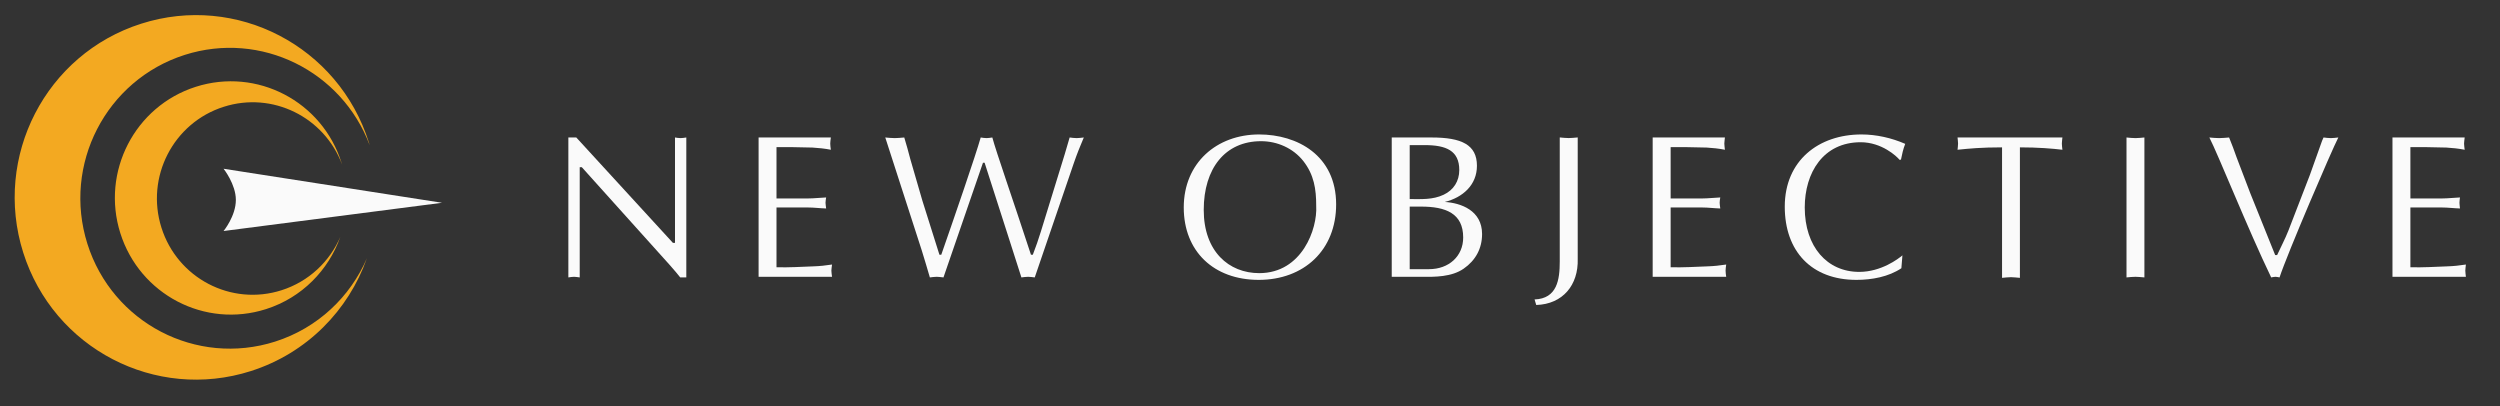 <svg width="160" height="26" viewBox="0 0 160 26" fill="none" xmlns="http://www.w3.org/2000/svg">
<rect x="0" y="0" width="160" height="26" fill="#333333" stroke="none"/>
<path d="M43.924 17.755H43.535C43.392 17.572 43.13 17.258 42.861 16.957L37.235 10.7H37.102V17.755C36.973 17.739 36.857 17.715 36.74 17.715C36.611 17.715 36.491 17.739 36.375 17.755V8.799H36.883L43.067 15.544H43.2V8.799C43.313 8.816 43.429 8.839 43.559 8.839C43.678 8.839 43.795 8.816 43.924 8.799V17.755Z" fill="#FAFAFA"/>
<path d="M49.696 12.701H51.713C52.105 12.701 52.484 12.651 52.873 12.637C52.859 12.741 52.833 12.858 52.833 12.975C52.833 13.082 52.859 13.199 52.873 13.342C52.484 13.332 52.105 13.279 51.713 13.279H49.696V17.104C50.493 17.127 51.268 17.074 52.052 17.047C52.454 17.034 52.843 16.994 53.251 16.93C53.238 17.074 53.208 17.191 53.208 17.321C53.208 17.455 53.238 17.585 53.251 17.715H48.55V8.799H53.175C53.158 8.946 53.135 9.063 53.135 9.193C53.135 9.327 53.158 9.454 53.175 9.584C52.783 9.507 52.391 9.467 51.999 9.444L50.699 9.417H49.696V12.701Z" fill="#FAFAFA"/>
<path d="M56.657 8.799C56.857 8.816 57.066 8.839 57.272 8.839C57.455 8.839 57.651 8.816 57.873 8.799C58.016 9.247 58.133 9.718 58.262 10.189L59.033 12.845L60.123 16.302H60.242C61.077 13.907 62.452 9.915 62.765 8.799C62.884 8.816 63.014 8.839 63.143 8.839C63.26 8.839 63.376 8.816 63.509 8.799C63.758 9.731 64.808 12.718 65.981 16.302H66.101C66.293 15.804 66.466 15.31 66.619 14.809L68.141 9.875L68.457 8.799C68.599 8.816 68.756 8.839 68.908 8.839C69.055 8.839 69.194 8.816 69.364 8.799C69.131 9.337 68.908 9.902 68.712 10.476L66.224 17.755C66.071 17.739 65.941 17.715 65.802 17.715C65.655 17.715 65.513 17.739 65.37 17.755C65.213 17.244 63.834 12.975 63.014 10.413H62.911L60.382 17.755C60.226 17.739 60.083 17.715 59.957 17.715C59.797 17.715 59.654 17.739 59.511 17.755C59.329 17.151 59.173 16.589 58.993 16.028L56.657 8.799Z" fill="#FAFAFA"/>
<path d="M75.76 13.279C75.76 10.413 77.883 8.605 80.581 8.605C83.027 8.605 85.513 9.942 85.513 13.082C85.513 16.001 83.459 17.912 80.555 17.912C77.674 17.909 75.76 16.082 75.76 13.279ZM83.412 10.306C82.761 9.484 81.748 9.036 80.708 9.036C78.412 9.036 77.039 10.777 77.039 13.436C77.039 16.092 78.647 17.481 80.591 17.481C83.339 17.481 84.323 14.628 84.237 13.185C84.24 12.1 84.097 11.184 83.412 10.306Z" fill="#FAFAFA"/>
<path d="M89.071 8.799H91.626C93.537 8.799 94.524 9.26 94.524 10.61C94.524 11.839 93.617 12.637 92.467 12.925C93.487 12.988 94.853 13.463 94.853 14.979C94.853 15.908 94.434 16.666 93.68 17.191C92.912 17.729 91.832 17.729 90.935 17.715H89.071V8.799ZM90.221 12.741C90.959 12.741 91.69 12.794 92.391 12.464C93.032 12.163 93.394 11.592 93.394 10.884C93.394 9.638 92.55 9.287 91.181 9.287H90.221V12.741ZM90.221 17.227H91.454C92.733 17.227 93.644 16.392 93.644 15.2C93.644 13.653 92.524 13.222 90.945 13.222H90.221V17.227Z" fill="#FAFAFA"/>
<path d="M100.974 16.573C101.023 18.236 100.023 19.466 98.319 19.519L98.212 19.165C99.658 19.111 99.824 17.896 99.824 16.743V8.796C100.01 8.812 100.203 8.836 100.399 8.836C100.578 8.836 100.764 8.812 100.974 8.796V16.573Z" fill="#FAFAFA"/>
<path d="M106.921 12.701H108.941C109.33 12.701 109.706 12.651 110.098 12.637C110.081 12.741 110.058 12.858 110.058 12.975C110.058 13.082 110.081 13.199 110.098 13.342C109.706 13.332 109.33 13.279 108.941 13.279H106.921V17.104C107.712 17.127 108.493 17.074 109.274 17.047C109.676 17.034 110.071 16.994 110.477 16.93C110.46 17.074 110.437 17.191 110.437 17.321C110.437 17.455 110.46 17.585 110.477 17.715H105.771V8.799H110.394C110.384 8.946 110.357 9.063 110.357 9.193C110.357 9.327 110.384 9.454 110.394 9.584C110.008 9.507 109.616 9.467 109.224 9.444L107.921 9.417H106.921V12.701Z" fill="#FAFAFA"/>
<path d="M121.688 17.167C120.871 17.715 119.801 17.912 118.811 17.912C115.946 17.912 114.225 16.092 114.225 13.225C114.225 10.282 116.385 8.605 119.133 8.605C120.087 8.605 121.063 8.826 121.934 9.207C121.804 9.534 121.728 9.875 121.662 10.216L121.572 10.229C121.382 9.992 120.422 9.103 119.083 9.103C116.687 9.103 115.504 11.051 115.504 13.279C115.504 15.791 116.937 17.401 118.99 17.401C120.396 17.401 121.492 16.566 121.755 16.342L121.688 17.167Z" fill="#FAFAFA"/>
<path d="M129.274 17.782C129.068 17.769 128.885 17.739 128.702 17.739C128.51 17.739 128.314 17.769 128.131 17.782V9.431C126.812 9.431 126.024 9.507 125.283 9.584C125.293 9.454 125.316 9.327 125.316 9.193C125.316 9.063 125.293 8.946 125.283 8.799H131.995C131.982 8.946 131.959 9.063 131.959 9.193C131.959 9.327 131.982 9.454 131.995 9.584C131.347 9.507 130.434 9.431 129.274 9.431V17.782Z" fill="#FAFAFA"/>
<path d="M136.096 8.799C136.278 8.816 136.478 8.839 136.671 8.839C136.853 8.839 137.036 8.816 137.242 8.799V17.755C137.036 17.739 136.853 17.715 136.671 17.715C136.478 17.715 136.278 17.739 136.096 17.755V8.799Z" fill="#FAFAFA"/>
<path d="M147.832 11.198L148.613 9.01L148.706 8.799C148.859 8.816 149.015 8.839 149.181 8.839C149.324 8.839 149.483 8.816 149.653 8.799C149.237 9.598 146.36 16.302 145.891 17.755C145.798 17.739 145.712 17.715 145.632 17.715C145.539 17.715 145.453 17.739 145.356 17.755C143.871 14.679 141.974 9.915 141.399 8.799C141.595 8.816 141.814 8.839 142.024 8.839C142.233 8.839 142.429 8.816 142.662 8.799C142.831 9.207 142.991 9.638 143.143 10.072L144.017 12.364L145.612 16.326H145.735C145.981 15.791 146.254 15.28 146.463 14.745L147.832 11.198Z" fill="#FAFAFA"/>
<path d="M154.265 12.701H156.281C156.674 12.701 157.052 12.651 157.438 12.637C157.428 12.741 157.405 12.858 157.405 12.975C157.405 13.082 157.428 13.199 157.438 13.342C157.052 13.332 156.674 13.279 156.281 13.279H154.265V17.104C155.059 17.127 155.84 17.074 156.62 17.047C157.026 17.034 157.411 16.994 157.817 16.93C157.807 17.074 157.78 17.191 157.78 17.321C157.78 17.455 157.807 17.585 157.817 17.715H153.118V8.799H157.74C157.727 8.946 157.7 9.063 157.7 9.193C157.7 9.327 157.727 9.454 157.74 9.584C157.348 9.507 156.959 9.467 156.567 9.444L155.268 9.417H154.265V12.701Z" fill="#FAFAFA"/>
<path d="M17.611 21.861C12.57 23.468 7.19 20.668 5.592 15.601C3.994 10.536 6.778 5.124 11.819 3.514C16.694 1.958 21.877 4.54 23.658 9.29C23.638 9.227 23.622 9.167 23.605 9.106C21.665 2.963 15.142 -0.434 9.035 1.517C2.924 3.464 -0.452 10.022 1.485 16.162C3.426 22.302 9.945 25.696 16.056 23.748C19.654 22.599 22.309 19.85 23.482 16.526C22.419 18.985 20.349 20.986 17.611 21.861Z" fill="#F3A921"/>
<path d="M18.023 18.574C14.796 19.606 11.354 17.809 10.331 14.565C9.307 11.328 11.091 7.86 14.318 6.835C17.435 5.839 20.754 7.486 21.894 10.53C21.881 10.489 21.871 10.453 21.857 10.413C20.618 6.481 16.441 4.306 12.53 5.555C8.623 6.801 6.46 10.997 7.702 14.926C8.945 18.858 13.118 21.032 17.026 19.783C19.329 19.048 21.027 17.288 21.781 15.16C21.1 16.733 19.777 18.012 18.023 18.574Z" fill="#F3A921"/>
<path d="M14.308 10.8C14.308 10.8 15.095 11.789 15.095 12.794C15.095 13.83 14.308 14.785 14.308 14.785L28.29 12.978L14.308 10.8Z" fill="#FAFAFA"/>
</svg>
